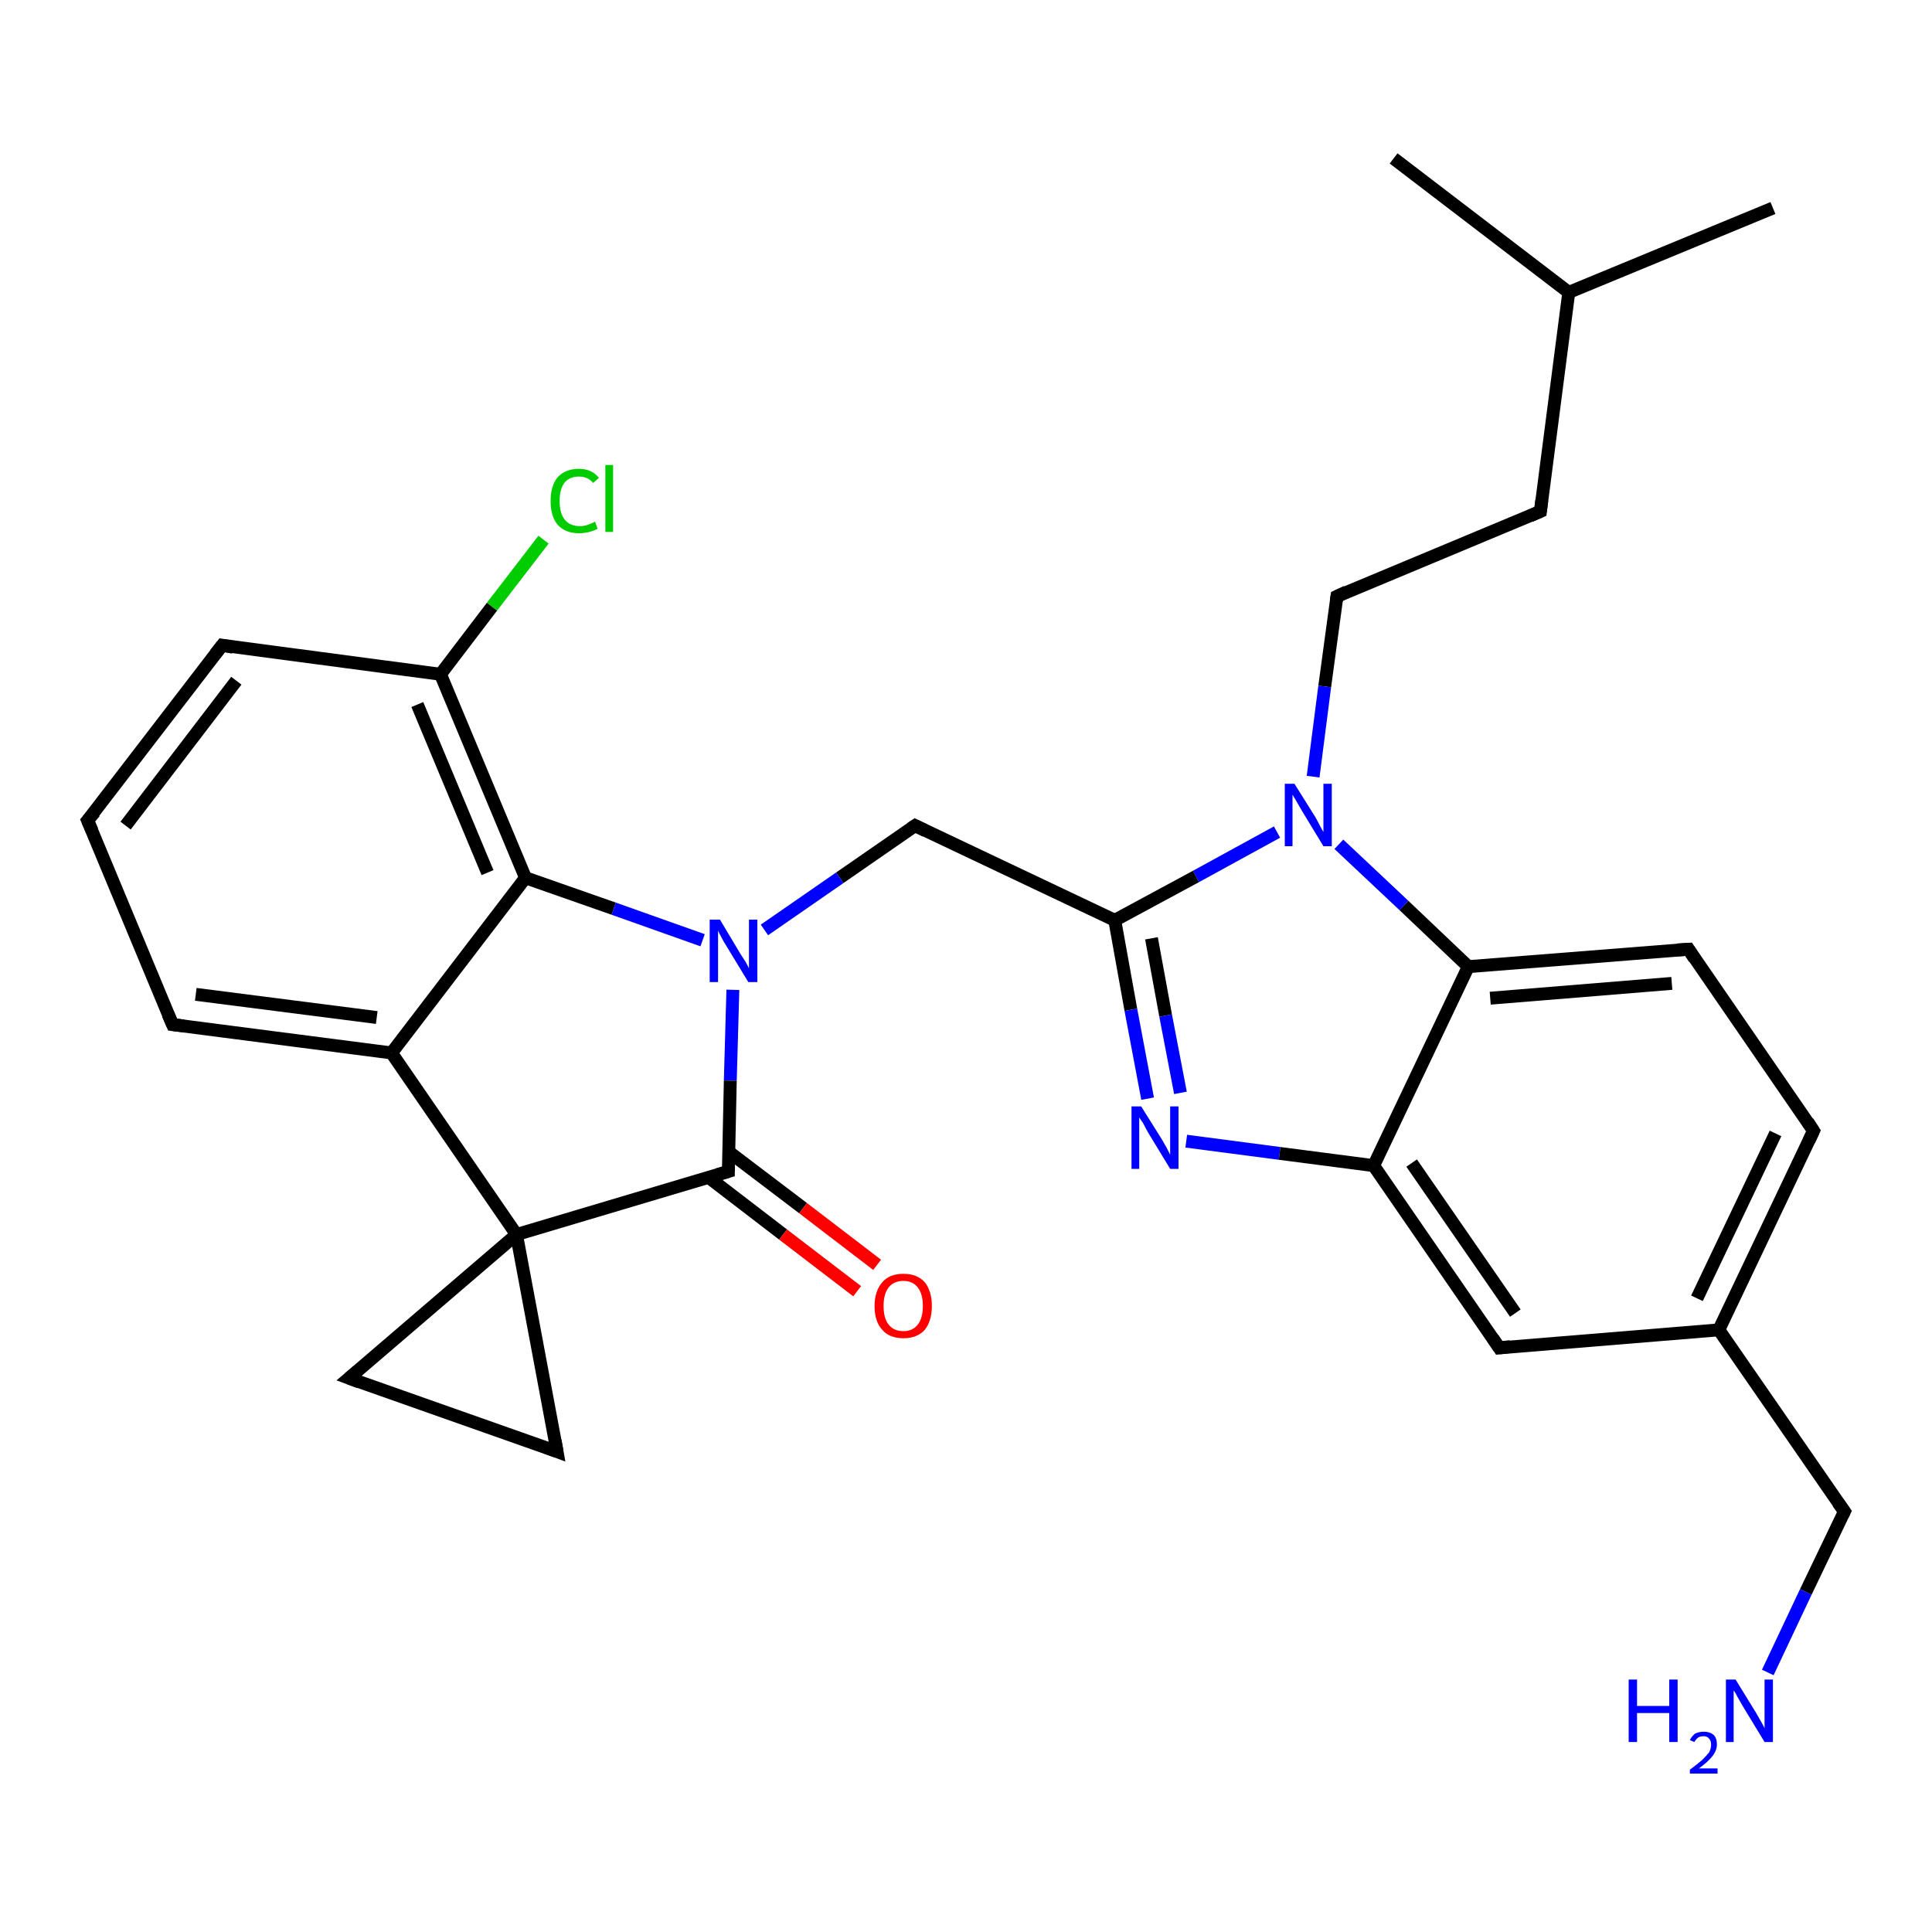 <?xml version='1.0' encoding='iso-8859-1'?>
<svg version='1.1' baseProfile='full'
              xmlns='http://www.w3.org/2000/svg'
                      xmlns:rdkit='http://www.rdkit.org/xml'
                      xmlns:xlink='http://www.w3.org/1999/xlink'
                  xml:space='preserve'
width='300px' height='300px' viewBox='0 0 300 300'>
<!-- END OF HEADER -->
<rect style='opacity:1.0;fill:#FFFFFF;stroke:none' width='300.0' height='300.0' x='0.0' y='0.0'> </rect>
<path class='bond-0 atom-0 atom-1' d='M 275.3,32.3 L 243.6,45.4' style='fill:none;fill-rule:evenodd;stroke:#000000;stroke-width:2.0px;stroke-linecap:butt;stroke-linejoin:miter;stroke-opacity:1' />
<path class='bond-1 atom-1 atom-2' d='M 243.6,45.4 L 216.4,24.6' style='fill:none;fill-rule:evenodd;stroke:#000000;stroke-width:2.0px;stroke-linecap:butt;stroke-linejoin:miter;stroke-opacity:1' />
<path class='bond-2 atom-1 atom-3' d='M 243.6,45.4 L 239.2,79.4' style='fill:none;fill-rule:evenodd;stroke:#000000;stroke-width:2.0px;stroke-linecap:butt;stroke-linejoin:miter;stroke-opacity:1' />
<path class='bond-3 atom-3 atom-4' d='M 239.2,79.4 L 207.6,92.6' style='fill:none;fill-rule:evenodd;stroke:#000000;stroke-width:2.0px;stroke-linecap:butt;stroke-linejoin:miter;stroke-opacity:1' />
<path class='bond-4 atom-4 atom-5' d='M 207.6,92.6 L 205.7,106.6' style='fill:none;fill-rule:evenodd;stroke:#000000;stroke-width:2.0px;stroke-linecap:butt;stroke-linejoin:miter;stroke-opacity:1' />
<path class='bond-4 atom-4 atom-5' d='M 205.7,106.6 L 203.9,120.6' style='fill:none;fill-rule:evenodd;stroke:#0000FF;stroke-width:2.0px;stroke-linecap:butt;stroke-linejoin:miter;stroke-opacity:1' />
<path class='bond-5 atom-5 atom-6' d='M 198.3,129.2 L 185.7,136.1' style='fill:none;fill-rule:evenodd;stroke:#0000FF;stroke-width:2.0px;stroke-linecap:butt;stroke-linejoin:miter;stroke-opacity:1' />
<path class='bond-5 atom-5 atom-6' d='M 185.7,136.1 L 173.1,142.9' style='fill:none;fill-rule:evenodd;stroke:#000000;stroke-width:2.0px;stroke-linecap:butt;stroke-linejoin:miter;stroke-opacity:1' />
<path class='bond-6 atom-6 atom-7' d='M 173.1,142.9 L 142.1,128.2' style='fill:none;fill-rule:evenodd;stroke:#000000;stroke-width:2.0px;stroke-linecap:butt;stroke-linejoin:miter;stroke-opacity:1' />
<path class='bond-7 atom-7 atom-8' d='M 142.1,128.2 L 130.4,136.3' style='fill:none;fill-rule:evenodd;stroke:#000000;stroke-width:2.0px;stroke-linecap:butt;stroke-linejoin:miter;stroke-opacity:1' />
<path class='bond-7 atom-7 atom-8' d='M 130.4,136.3 L 118.7,144.4' style='fill:none;fill-rule:evenodd;stroke:#0000FF;stroke-width:2.0px;stroke-linecap:butt;stroke-linejoin:miter;stroke-opacity:1' />
<path class='bond-8 atom-8 atom-9' d='M 113.8,153.7 L 113.4,167.8' style='fill:none;fill-rule:evenodd;stroke:#0000FF;stroke-width:2.0px;stroke-linecap:butt;stroke-linejoin:miter;stroke-opacity:1' />
<path class='bond-8 atom-8 atom-9' d='M 113.4,167.8 L 113.1,181.9' style='fill:none;fill-rule:evenodd;stroke:#000000;stroke-width:2.0px;stroke-linecap:butt;stroke-linejoin:miter;stroke-opacity:1' />
<path class='bond-9 atom-9 atom-10' d='M 110.0,182.8 L 121.6,191.7' style='fill:none;fill-rule:evenodd;stroke:#000000;stroke-width:2.0px;stroke-linecap:butt;stroke-linejoin:miter;stroke-opacity:1' />
<path class='bond-9 atom-9 atom-10' d='M 121.6,191.7 L 133.1,200.5' style='fill:none;fill-rule:evenodd;stroke:#FF0000;stroke-width:2.0px;stroke-linecap:butt;stroke-linejoin:miter;stroke-opacity:1' />
<path class='bond-9 atom-9 atom-10' d='M 113.1,178.8 L 124.7,187.6' style='fill:none;fill-rule:evenodd;stroke:#000000;stroke-width:2.0px;stroke-linecap:butt;stroke-linejoin:miter;stroke-opacity:1' />
<path class='bond-9 atom-9 atom-10' d='M 124.7,187.6 L 136.2,196.4' style='fill:none;fill-rule:evenodd;stroke:#FF0000;stroke-width:2.0px;stroke-linecap:butt;stroke-linejoin:miter;stroke-opacity:1' />
<path class='bond-10 atom-9 atom-11' d='M 113.1,181.9 L 80.2,191.7' style='fill:none;fill-rule:evenodd;stroke:#000000;stroke-width:2.0px;stroke-linecap:butt;stroke-linejoin:miter;stroke-opacity:1' />
<path class='bond-11 atom-11 atom-12' d='M 80.2,191.7 L 86.5,225.4' style='fill:none;fill-rule:evenodd;stroke:#000000;stroke-width:2.0px;stroke-linecap:butt;stroke-linejoin:miter;stroke-opacity:1' />
<path class='bond-12 atom-12 atom-13' d='M 86.5,225.4 L 54.2,214.0' style='fill:none;fill-rule:evenodd;stroke:#000000;stroke-width:2.0px;stroke-linecap:butt;stroke-linejoin:miter;stroke-opacity:1' />
<path class='bond-13 atom-11 atom-14' d='M 80.2,191.7 L 60.8,163.5' style='fill:none;fill-rule:evenodd;stroke:#000000;stroke-width:2.0px;stroke-linecap:butt;stroke-linejoin:miter;stroke-opacity:1' />
<path class='bond-14 atom-14 atom-15' d='M 60.8,163.5 L 26.8,159.1' style='fill:none;fill-rule:evenodd;stroke:#000000;stroke-width:2.0px;stroke-linecap:butt;stroke-linejoin:miter;stroke-opacity:1' />
<path class='bond-14 atom-14 atom-15' d='M 58.5,158.0 L 30.4,154.4' style='fill:none;fill-rule:evenodd;stroke:#000000;stroke-width:2.0px;stroke-linecap:butt;stroke-linejoin:miter;stroke-opacity:1' />
<path class='bond-15 atom-15 atom-16' d='M 26.8,159.1 L 13.6,127.4' style='fill:none;fill-rule:evenodd;stroke:#000000;stroke-width:2.0px;stroke-linecap:butt;stroke-linejoin:miter;stroke-opacity:1' />
<path class='bond-16 atom-16 atom-17' d='M 13.6,127.4 L 34.5,100.2' style='fill:none;fill-rule:evenodd;stroke:#000000;stroke-width:2.0px;stroke-linecap:butt;stroke-linejoin:miter;stroke-opacity:1' />
<path class='bond-16 atom-16 atom-17' d='M 19.5,128.2 L 36.7,105.7' style='fill:none;fill-rule:evenodd;stroke:#000000;stroke-width:2.0px;stroke-linecap:butt;stroke-linejoin:miter;stroke-opacity:1' />
<path class='bond-17 atom-17 atom-18' d='M 34.5,100.2 L 68.4,104.7' style='fill:none;fill-rule:evenodd;stroke:#000000;stroke-width:2.0px;stroke-linecap:butt;stroke-linejoin:miter;stroke-opacity:1' />
<path class='bond-18 atom-18 atom-19' d='M 68.4,104.7 L 76.4,94.2' style='fill:none;fill-rule:evenodd;stroke:#000000;stroke-width:2.0px;stroke-linecap:butt;stroke-linejoin:miter;stroke-opacity:1' />
<path class='bond-18 atom-18 atom-19' d='M 76.4,94.2 L 84.4,83.8' style='fill:none;fill-rule:evenodd;stroke:#00CC00;stroke-width:2.0px;stroke-linecap:butt;stroke-linejoin:miter;stroke-opacity:1' />
<path class='bond-19 atom-18 atom-20' d='M 68.4,104.7 L 81.6,136.3' style='fill:none;fill-rule:evenodd;stroke:#000000;stroke-width:2.0px;stroke-linecap:butt;stroke-linejoin:miter;stroke-opacity:1' />
<path class='bond-19 atom-18 atom-20' d='M 64.8,109.4 L 75.7,135.5' style='fill:none;fill-rule:evenodd;stroke:#000000;stroke-width:2.0px;stroke-linecap:butt;stroke-linejoin:miter;stroke-opacity:1' />
<path class='bond-20 atom-6 atom-21' d='M 173.1,142.9 L 175.6,156.8' style='fill:none;fill-rule:evenodd;stroke:#000000;stroke-width:2.0px;stroke-linecap:butt;stroke-linejoin:miter;stroke-opacity:1' />
<path class='bond-20 atom-6 atom-21' d='M 175.6,156.8 L 178.2,170.6' style='fill:none;fill-rule:evenodd;stroke:#0000FF;stroke-width:2.0px;stroke-linecap:butt;stroke-linejoin:miter;stroke-opacity:1' />
<path class='bond-20 atom-6 atom-21' d='M 178.8,145.7 L 181.0,157.7' style='fill:none;fill-rule:evenodd;stroke:#000000;stroke-width:2.0px;stroke-linecap:butt;stroke-linejoin:miter;stroke-opacity:1' />
<path class='bond-20 atom-6 atom-21' d='M 181.0,157.7 L 183.3,169.7' style='fill:none;fill-rule:evenodd;stroke:#0000FF;stroke-width:2.0px;stroke-linecap:butt;stroke-linejoin:miter;stroke-opacity:1' />
<path class='bond-21 atom-21 atom-22' d='M 184.2,177.2 L 198.7,179.1' style='fill:none;fill-rule:evenodd;stroke:#0000FF;stroke-width:2.0px;stroke-linecap:butt;stroke-linejoin:miter;stroke-opacity:1' />
<path class='bond-21 atom-21 atom-22' d='M 198.7,179.1 L 213.3,181.0' style='fill:none;fill-rule:evenodd;stroke:#000000;stroke-width:2.0px;stroke-linecap:butt;stroke-linejoin:miter;stroke-opacity:1' />
<path class='bond-22 atom-22 atom-23' d='M 213.3,181.0 L 232.8,209.3' style='fill:none;fill-rule:evenodd;stroke:#000000;stroke-width:2.0px;stroke-linecap:butt;stroke-linejoin:miter;stroke-opacity:1' />
<path class='bond-22 atom-22 atom-23' d='M 219.2,180.6 L 235.3,203.9' style='fill:none;fill-rule:evenodd;stroke:#000000;stroke-width:2.0px;stroke-linecap:butt;stroke-linejoin:miter;stroke-opacity:1' />
<path class='bond-23 atom-23 atom-24' d='M 232.8,209.3 L 266.9,206.5' style='fill:none;fill-rule:evenodd;stroke:#000000;stroke-width:2.0px;stroke-linecap:butt;stroke-linejoin:miter;stroke-opacity:1' />
<path class='bond-24 atom-24 atom-25' d='M 266.9,206.5 L 286.4,234.7' style='fill:none;fill-rule:evenodd;stroke:#000000;stroke-width:2.0px;stroke-linecap:butt;stroke-linejoin:miter;stroke-opacity:1' />
<path class='bond-25 atom-25 atom-26' d='M 286.4,234.7 L 280.4,247.2' style='fill:none;fill-rule:evenodd;stroke:#000000;stroke-width:2.0px;stroke-linecap:butt;stroke-linejoin:miter;stroke-opacity:1' />
<path class='bond-25 atom-25 atom-26' d='M 280.4,247.2 L 274.5,259.7' style='fill:none;fill-rule:evenodd;stroke:#0000FF;stroke-width:2.0px;stroke-linecap:butt;stroke-linejoin:miter;stroke-opacity:1' />
<path class='bond-26 atom-24 atom-27' d='M 266.9,206.5 L 281.6,175.6' style='fill:none;fill-rule:evenodd;stroke:#000000;stroke-width:2.0px;stroke-linecap:butt;stroke-linejoin:miter;stroke-opacity:1' />
<path class='bond-26 atom-24 atom-27' d='M 263.5,201.6 L 275.7,176.0' style='fill:none;fill-rule:evenodd;stroke:#000000;stroke-width:2.0px;stroke-linecap:butt;stroke-linejoin:miter;stroke-opacity:1' />
<path class='bond-27 atom-27 atom-28' d='M 281.6,175.6 L 262.2,147.4' style='fill:none;fill-rule:evenodd;stroke:#000000;stroke-width:2.0px;stroke-linecap:butt;stroke-linejoin:miter;stroke-opacity:1' />
<path class='bond-28 atom-28 atom-29' d='M 262.2,147.4 L 228.0,150.1' style='fill:none;fill-rule:evenodd;stroke:#000000;stroke-width:2.0px;stroke-linecap:butt;stroke-linejoin:miter;stroke-opacity:1' />
<path class='bond-28 atom-28 atom-29' d='M 259.6,152.7 L 231.4,155.0' style='fill:none;fill-rule:evenodd;stroke:#000000;stroke-width:2.0px;stroke-linecap:butt;stroke-linejoin:miter;stroke-opacity:1' />
<path class='bond-29 atom-29 atom-5' d='M 228.0,150.1 L 218.0,140.6' style='fill:none;fill-rule:evenodd;stroke:#000000;stroke-width:2.0px;stroke-linecap:butt;stroke-linejoin:miter;stroke-opacity:1' />
<path class='bond-29 atom-29 atom-5' d='M 218.0,140.6 L 207.9,131.1' style='fill:none;fill-rule:evenodd;stroke:#0000FF;stroke-width:2.0px;stroke-linecap:butt;stroke-linejoin:miter;stroke-opacity:1' />
<path class='bond-30 atom-20 atom-8' d='M 81.6,136.3 L 95.3,141.1' style='fill:none;fill-rule:evenodd;stroke:#000000;stroke-width:2.0px;stroke-linecap:butt;stroke-linejoin:miter;stroke-opacity:1' />
<path class='bond-30 atom-20 atom-8' d='M 95.3,141.1 L 109.1,146.0' style='fill:none;fill-rule:evenodd;stroke:#0000FF;stroke-width:2.0px;stroke-linecap:butt;stroke-linejoin:miter;stroke-opacity:1' />
<path class='bond-31 atom-29 atom-22' d='M 228.0,150.1 L 213.3,181.0' style='fill:none;fill-rule:evenodd;stroke:#000000;stroke-width:2.0px;stroke-linecap:butt;stroke-linejoin:miter;stroke-opacity:1' />
<path class='bond-32 atom-13 atom-11' d='M 54.2,214.0 L 80.2,191.7' style='fill:none;fill-rule:evenodd;stroke:#000000;stroke-width:2.0px;stroke-linecap:butt;stroke-linejoin:miter;stroke-opacity:1' />
<path class='bond-33 atom-20 atom-14' d='M 81.6,136.3 L 60.8,163.5' style='fill:none;fill-rule:evenodd;stroke:#000000;stroke-width:2.0px;stroke-linecap:butt;stroke-linejoin:miter;stroke-opacity:1' />
<path d='M 239.4,77.7 L 239.2,79.4 L 237.6,80.1' style='fill:none;stroke:#000000;stroke-width:2.0px;stroke-linecap:butt;stroke-linejoin:miter;stroke-opacity:1;' />
<path d='M 209.1,91.9 L 207.6,92.6 L 207.5,93.3' style='fill:none;stroke:#000000;stroke-width:2.0px;stroke-linecap:butt;stroke-linejoin:miter;stroke-opacity:1;' />
<path d='M 143.7,129.0 L 142.1,128.2 L 141.5,128.6' style='fill:none;stroke:#000000;stroke-width:2.0px;stroke-linecap:butt;stroke-linejoin:miter;stroke-opacity:1;' />
<path d='M 113.1,181.2 L 113.1,181.9 L 111.4,182.4' style='fill:none;stroke:#000000;stroke-width:2.0px;stroke-linecap:butt;stroke-linejoin:miter;stroke-opacity:1;' />
<path d='M 86.2,223.7 L 86.5,225.4 L 84.9,224.8' style='fill:none;stroke:#000000;stroke-width:2.0px;stroke-linecap:butt;stroke-linejoin:miter;stroke-opacity:1;' />
<path d='M 55.8,214.6 L 54.2,214.0 L 55.5,212.9' style='fill:none;stroke:#000000;stroke-width:2.0px;stroke-linecap:butt;stroke-linejoin:miter;stroke-opacity:1;' />
<path d='M 28.5,159.3 L 26.8,159.1 L 26.1,157.5' style='fill:none;stroke:#000000;stroke-width:2.0px;stroke-linecap:butt;stroke-linejoin:miter;stroke-opacity:1;' />
<path d='M 14.3,129.0 L 13.6,127.4 L 14.7,126.1' style='fill:none;stroke:#000000;stroke-width:2.0px;stroke-linecap:butt;stroke-linejoin:miter;stroke-opacity:1;' />
<path d='M 33.4,101.6 L 34.5,100.2 L 36.2,100.5' style='fill:none;stroke:#000000;stroke-width:2.0px;stroke-linecap:butt;stroke-linejoin:miter;stroke-opacity:1;' />
<path d='M 231.8,207.8 L 232.8,209.3 L 234.5,209.1' style='fill:none;stroke:#000000;stroke-width:2.0px;stroke-linecap:butt;stroke-linejoin:miter;stroke-opacity:1;' />
<path d='M 285.4,233.3 L 286.4,234.7 L 286.1,235.3' style='fill:none;stroke:#000000;stroke-width:2.0px;stroke-linecap:butt;stroke-linejoin:miter;stroke-opacity:1;' />
<path d='M 280.9,177.1 L 281.6,175.6 L 280.7,174.2' style='fill:none;stroke:#000000;stroke-width:2.0px;stroke-linecap:butt;stroke-linejoin:miter;stroke-opacity:1;' />
<path d='M 263.1,148.8 L 262.2,147.4 L 260.5,147.5' style='fill:none;stroke:#000000;stroke-width:2.0px;stroke-linecap:butt;stroke-linejoin:miter;stroke-opacity:1;' />
<path class='atom-5' d='M 201.0 121.7
L 204.2 126.8
Q 204.5 127.3, 205.0 128.3
Q 205.5 129.2, 205.5 129.2
L 205.5 121.7
L 206.8 121.7
L 206.8 131.4
L 205.5 131.4
L 202.1 125.8
Q 201.7 125.1, 201.3 124.4
Q 200.8 123.6, 200.7 123.4
L 200.7 131.4
L 199.5 131.4
L 199.5 121.7
L 201.0 121.7
' fill='#0000FF'/>
<path class='atom-8' d='M 111.8 142.8
L 114.9 148.0
Q 115.2 148.5, 115.8 149.4
Q 116.3 150.3, 116.3 150.4
L 116.3 142.8
L 117.6 142.8
L 117.6 152.5
L 116.2 152.5
L 112.8 146.9
Q 112.4 146.3, 112.0 145.5
Q 111.6 144.8, 111.5 144.5
L 111.5 152.5
L 110.2 152.5
L 110.2 142.8
L 111.8 142.8
' fill='#0000FF'/>
<path class='atom-10' d='M 135.8 202.8
Q 135.8 200.5, 137.0 199.1
Q 138.1 197.8, 140.3 197.8
Q 142.4 197.8, 143.6 199.1
Q 144.7 200.5, 144.7 202.8
Q 144.7 205.1, 143.6 206.5
Q 142.4 207.8, 140.3 207.8
Q 138.1 207.8, 137.0 206.5
Q 135.8 205.2, 135.8 202.8
M 140.3 206.7
Q 141.7 206.7, 142.5 205.7
Q 143.3 204.7, 143.3 202.8
Q 143.3 200.9, 142.5 199.9
Q 141.7 198.9, 140.3 198.9
Q 138.8 198.9, 138.0 199.9
Q 137.2 200.9, 137.2 202.8
Q 137.2 204.7, 138.0 205.7
Q 138.8 206.7, 140.3 206.7
' fill='#FF0000'/>
<path class='atom-19' d='M 85.5 77.8
Q 85.5 75.4, 86.6 74.1
Q 87.8 72.8, 89.9 72.8
Q 91.9 72.8, 93.0 74.2
L 92.1 75.0
Q 91.3 74.0, 89.9 74.0
Q 88.5 74.0, 87.7 74.9
Q 86.9 75.9, 86.9 77.8
Q 86.9 79.7, 87.7 80.7
Q 88.5 81.7, 90.1 81.7
Q 91.1 81.7, 92.4 81.0
L 92.8 82.1
Q 92.3 82.4, 91.5 82.6
Q 90.7 82.8, 89.9 82.8
Q 87.8 82.8, 86.6 81.5
Q 85.5 80.2, 85.5 77.8
' fill='#00CC00'/>
<path class='atom-19' d='M 94.0 72.2
L 95.2 72.2
L 95.2 82.6
L 94.0 82.6
L 94.0 72.2
' fill='#00CC00'/>
<path class='atom-21' d='M 177.2 171.8
L 180.4 176.9
Q 180.7 177.4, 181.2 178.3
Q 181.7 179.3, 181.7 179.3
L 181.7 171.8
L 183.0 171.8
L 183.0 181.5
L 181.7 181.5
L 178.3 175.9
Q 177.9 175.2, 177.5 174.4
Q 177.0 173.7, 176.9 173.5
L 176.9 181.5
L 175.7 181.5
L 175.7 171.8
L 177.2 171.8
' fill='#0000FF'/>
<path class='atom-26' d='M 252.9 260.8
L 254.2 260.8
L 254.2 264.9
L 259.2 264.9
L 259.2 260.8
L 260.5 260.8
L 260.5 270.5
L 259.2 270.5
L 259.2 266.0
L 254.2 266.0
L 254.2 270.5
L 252.9 270.5
L 252.9 260.8
' fill='#0000FF'/>
<path class='atom-26' d='M 262.4 270.2
Q 262.7 269.6, 263.2 269.2
Q 263.8 268.9, 264.6 268.9
Q 265.5 268.9, 266.1 269.4
Q 266.6 269.9, 266.6 270.9
Q 266.6 271.8, 265.9 272.7
Q 265.2 273.6, 263.8 274.6
L 266.7 274.6
L 266.7 275.4
L 262.4 275.4
L 262.4 274.8
Q 263.6 273.9, 264.3 273.3
Q 265.0 272.6, 265.4 272.1
Q 265.7 271.5, 265.7 270.9
Q 265.7 270.3, 265.4 270.0
Q 265.1 269.6, 264.6 269.6
Q 264.0 269.6, 263.7 269.8
Q 263.4 270.0, 263.1 270.5
L 262.4 270.2
' fill='#0000FF'/>
<path class='atom-26' d='M 269.5 260.8
L 272.7 266.0
Q 273.0 266.5, 273.5 267.4
Q 274.0 268.3, 274.0 268.4
L 274.0 260.8
L 275.3 260.8
L 275.3 270.5
L 274.0 270.5
L 270.6 264.9
Q 270.2 264.2, 269.8 263.5
Q 269.4 262.7, 269.2 262.5
L 269.2 270.5
L 268.0 270.5
L 268.0 260.8
L 269.5 260.8
' fill='#0000FF'/>
</svg>
